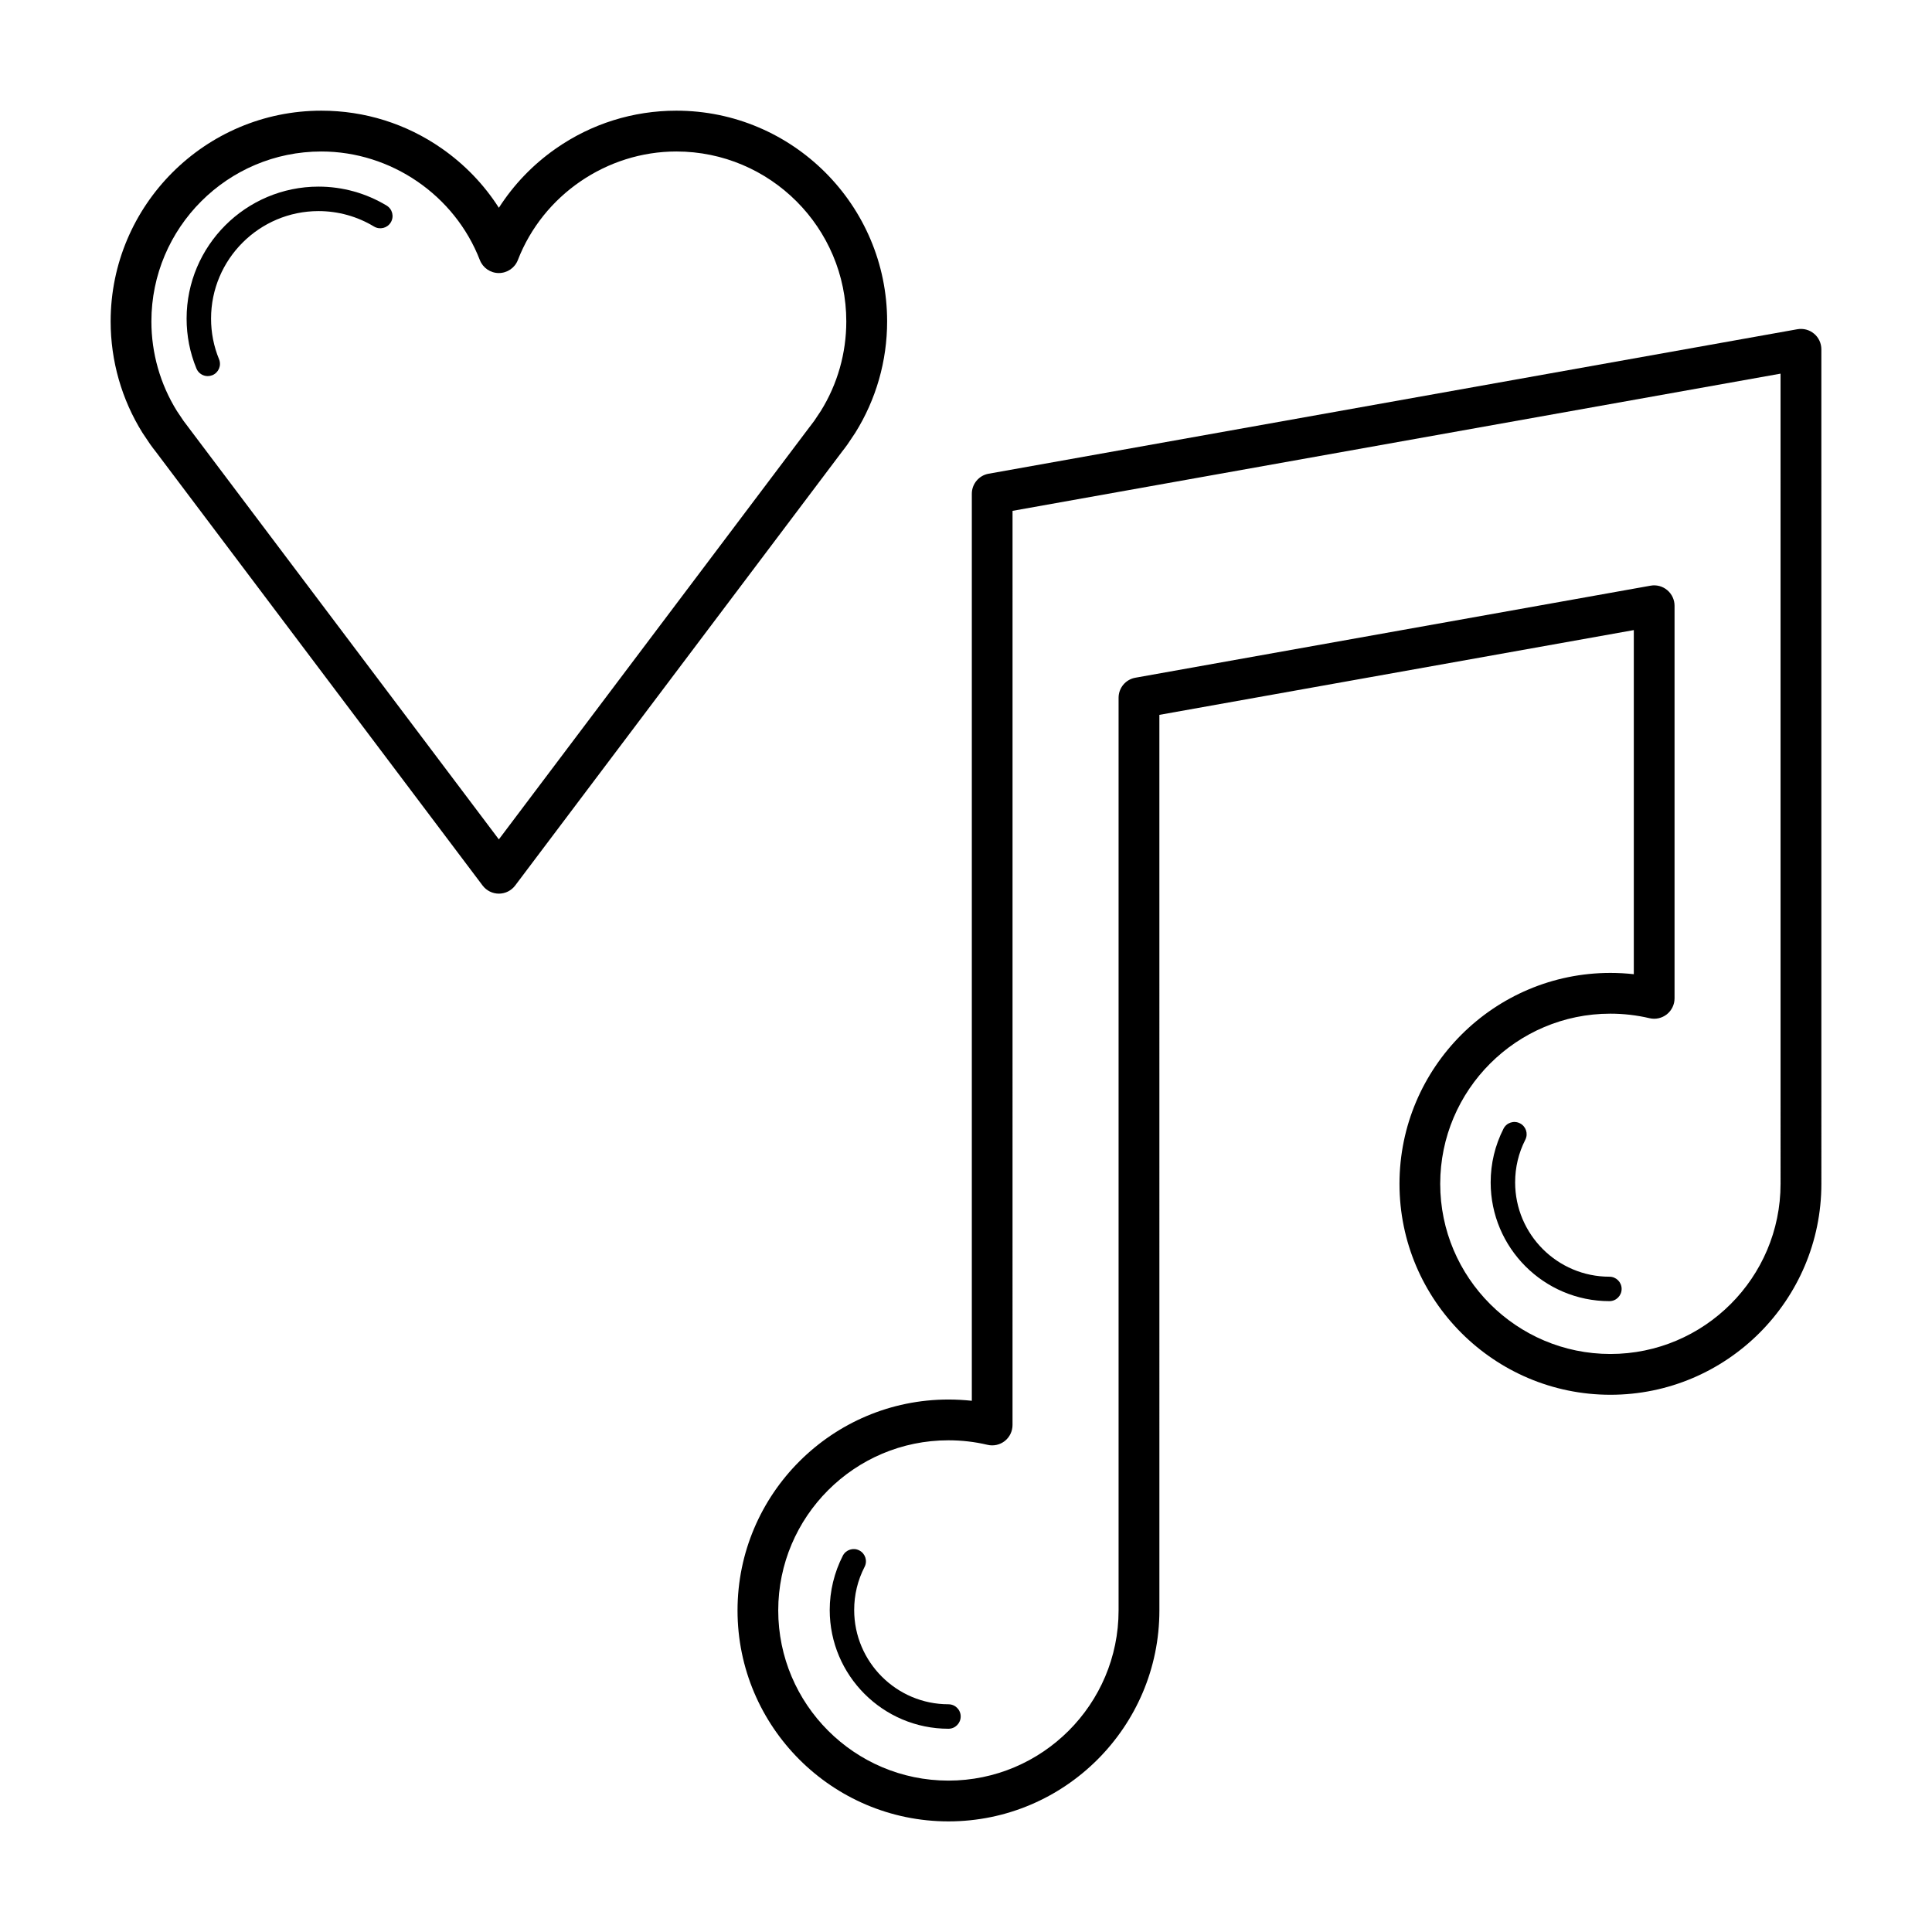 <?xml version="1.0" encoding="UTF-8"?>
<!-- The Best Svg Icon site in the world: iconSvg.co, Visit us! https://iconsvg.co -->
<svg fill="#000000" width="800px" height="800px" version="1.1" viewBox="144 144 512 512" xmlns="http://www.w3.org/2000/svg">
 <g>
  <path d="m624.73 232.42c-1.219-1.027-2.84-1.449-4.418-1.168l-214.32 38.289c-2.57 0.457-4.449 2.699-4.449 5.32v240.36c-2.055-0.215-4.133-0.332-6.195-0.332-30.816 0-55.895 25.074-55.895 55.895 0 30.828 25.074 55.902 55.895 55.902 30.816 0 55.902-25.074 55.902-55.902l-0.004-237.34 125.73-22.465v91.195c-2.055-0.227-4.121-0.344-6.195-0.344-30.816 0-55.902 25.074-55.902 55.902 0 30.816 25.086 55.895 55.902 55.895s55.902-25.074 55.902-55.895l-0.004-221.17c-0.004-1.598-0.707-3.113-1.941-4.144zm-8.863 225.31c0 24.859-20.234 45.086-45.098 45.086-24.859 0-45.098-20.234-45.098-45.086 0-24.879 20.242-45.098 45.098-45.098 3.492 0 6.977 0.402 10.363 1.199 1.602 0.383 3.293 0 4.594-1.023 1.289-1.023 2.047-2.59 2.047-4.242v-104.04c0-1.598-0.711-3.113-1.941-4.141-1.219-1.027-2.836-1.461-4.41-1.176l-136.53 24.391c-2.59 0.457-4.457 2.699-4.457 5.32v241.86c0 24.867-20.234 45.098-45.098 45.098-24.863 0-45.098-20.234-45.098-45.098 0-24.859 20.234-45.086 45.098-45.086 3.492 0 6.988 0.395 10.363 1.199 1.602 0.383 3.293 0 4.594-1.023 1.289-1.031 2.035-2.59 2.035-4.242l0.004-242.25 203.53-36.359 0.004 214.71z"/>
  <path d="m368.58 261.79c0.039-0.047 0.082-0.102 0.105-0.152l1.859-2.777c0.031-0.047 0.07-0.098 0.102-0.152 5.531-8.848 8.453-19.059 8.453-29.535 0-30.789-25.066-55.844-55.848-55.844-11.48 0-22.52 3.465-31.906 10.012-6.086 4.242-11.203 9.578-15.141 15.723-3.926-6.141-9.043-11.477-15.133-15.723-9.387-6.551-20.418-10.012-31.906-10.012-30.789 0-55.844 25.055-55.844 55.844 0 10.473 2.922 20.688 8.445 29.535 0.031 0.055 0.066 0.105 0.102 0.152l1.879 2.801c0.035 0.051 0.066 0.098 0.102 0.141 0.457 0.645 0.941 1.285 1.426 1.891l86.621 114.98c1.023 1.355 2.625 2.152 4.312 2.152 1.699 0 3.293-0.797 4.316-2.152l86.609-114.96c0.488-0.613 0.969-1.258 1.445-1.918zm-8.809-6.25c-0.395 0.527-0.777 1.039-1.152 1.527-0.039 0.031-0.059 0.059-0.082 0.098l-82.336 109.28-82.344-109.29c-0.02-0.035-0.051-0.066-0.074-0.102-0.379-0.484-0.754-0.977-1.125-1.492l-1.777-2.644c-4.422-7.117-6.762-15.324-6.762-23.738 0-24.832 20.203-45.035 45.035-45.035 18.453 0 35.336 11.559 42.008 28.766 0.801 2.074 2.805 3.449 5.031 3.449 2.231 0 4.238-1.371 5.043-3.449 6.664-17.211 23.547-28.766 42.004-28.766 24.844 0 45.035 20.203 45.035 45.035 0 8.418-2.332 16.625-6.762 23.746z"/>
  <path d="m246.46 198.48c-5.438-3.285-11.668-5.023-18.035-5.023-19.285 0-34.973 15.688-34.973 34.973 0 4.574 0.871 9.027 2.602 13.23 0.516 1.254 1.723 2.012 2.996 2.012 0.414 0 0.832-0.082 1.23-0.242 1.656-0.68 2.449-2.57 1.77-4.227-1.406-3.422-2.117-7.043-2.117-10.77 0-15.707 12.781-28.492 28.492-28.492 5.184 0 10.262 1.414 14.688 4.09 1.531 0.926 3.527 0.434 4.449-1.098 0.926-1.535 0.438-3.527-1.102-4.453z"/>
  <path d="m395.35 595.65c-13.773 0-24.984-11.211-24.984-24.984 0-4.027 0.926-7.863 2.754-11.418 0.828-1.594 0.195-3.551-1.395-4.367-1.582-0.828-3.543-0.195-4.367 1.395-2.262 4.418-3.473 9.387-3.473 14.383 0 17.355 14.121 31.477 31.469 31.477 1.789 0 3.238-1.457 3.238-3.25 0.004-1.789-1.445-3.234-3.242-3.234z"/>
  <path d="m570.51 482.34c-13.785 0-24.984-11.219-24.984-24.992 0-3.977 0.906-7.785 2.695-11.305 0.816-1.594 0.176-3.543-1.414-4.348-1.594-0.828-3.543-0.188-4.359 1.414-2.254 4.438-3.406 9.23-3.406 14.238 0 17.355 14.113 31.469 31.469 31.469 1.789 0 3.238-1.445 3.238-3.238 0-1.797-1.449-3.238-3.238-3.238z"/>
 </g>
</svg>